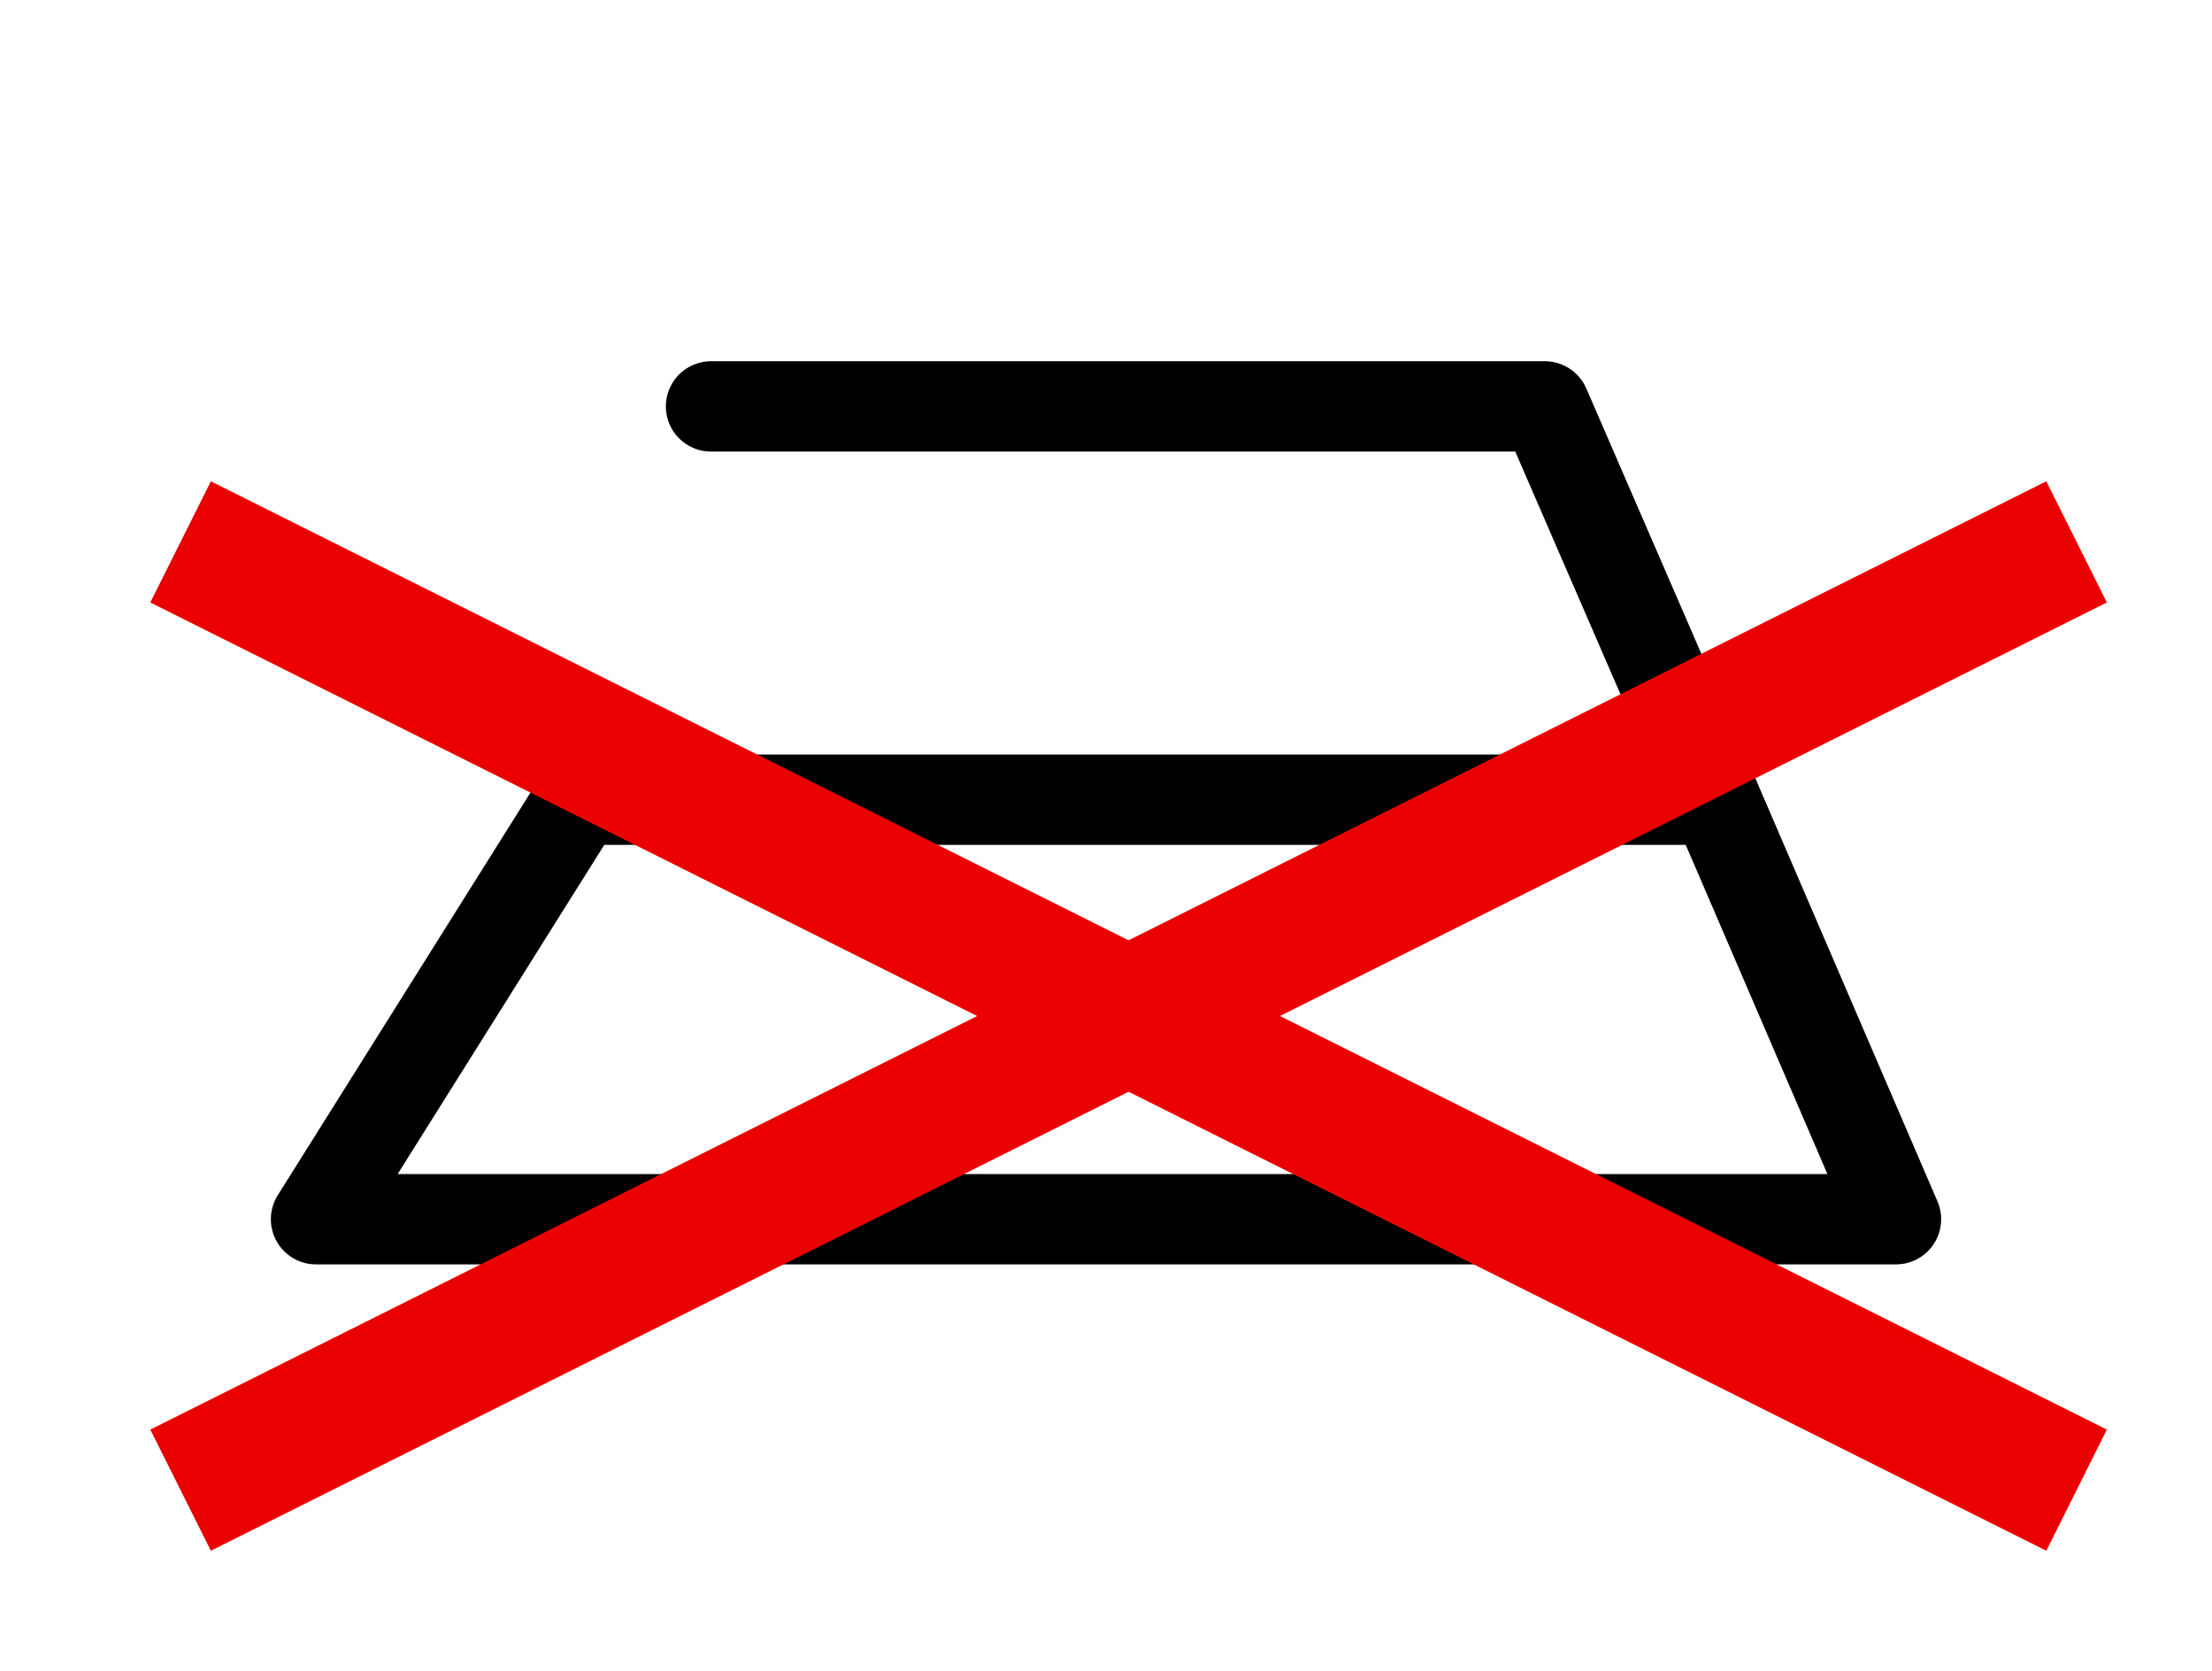 <svg width="49" height="37" viewBox="0 0 49 37" fill="none" xmlns="http://www.w3.org/2000/svg">
<path d="M15.75 9H34.222L38 17.71M38 17.71H12.833L7 27H42L38 17.71Z" stroke="black" stroke-width="2" stroke-linecap="round" stroke-linejoin="round"/>
<circle cx="24.4" cy="22.4" r="1.4" fill="black"/>
<path d="M46 12L4 33" stroke="#EB0000" stroke-width="3"/>
<path d="M4 12L46 33" stroke="#EB0000" stroke-width="3"/>
</svg>
